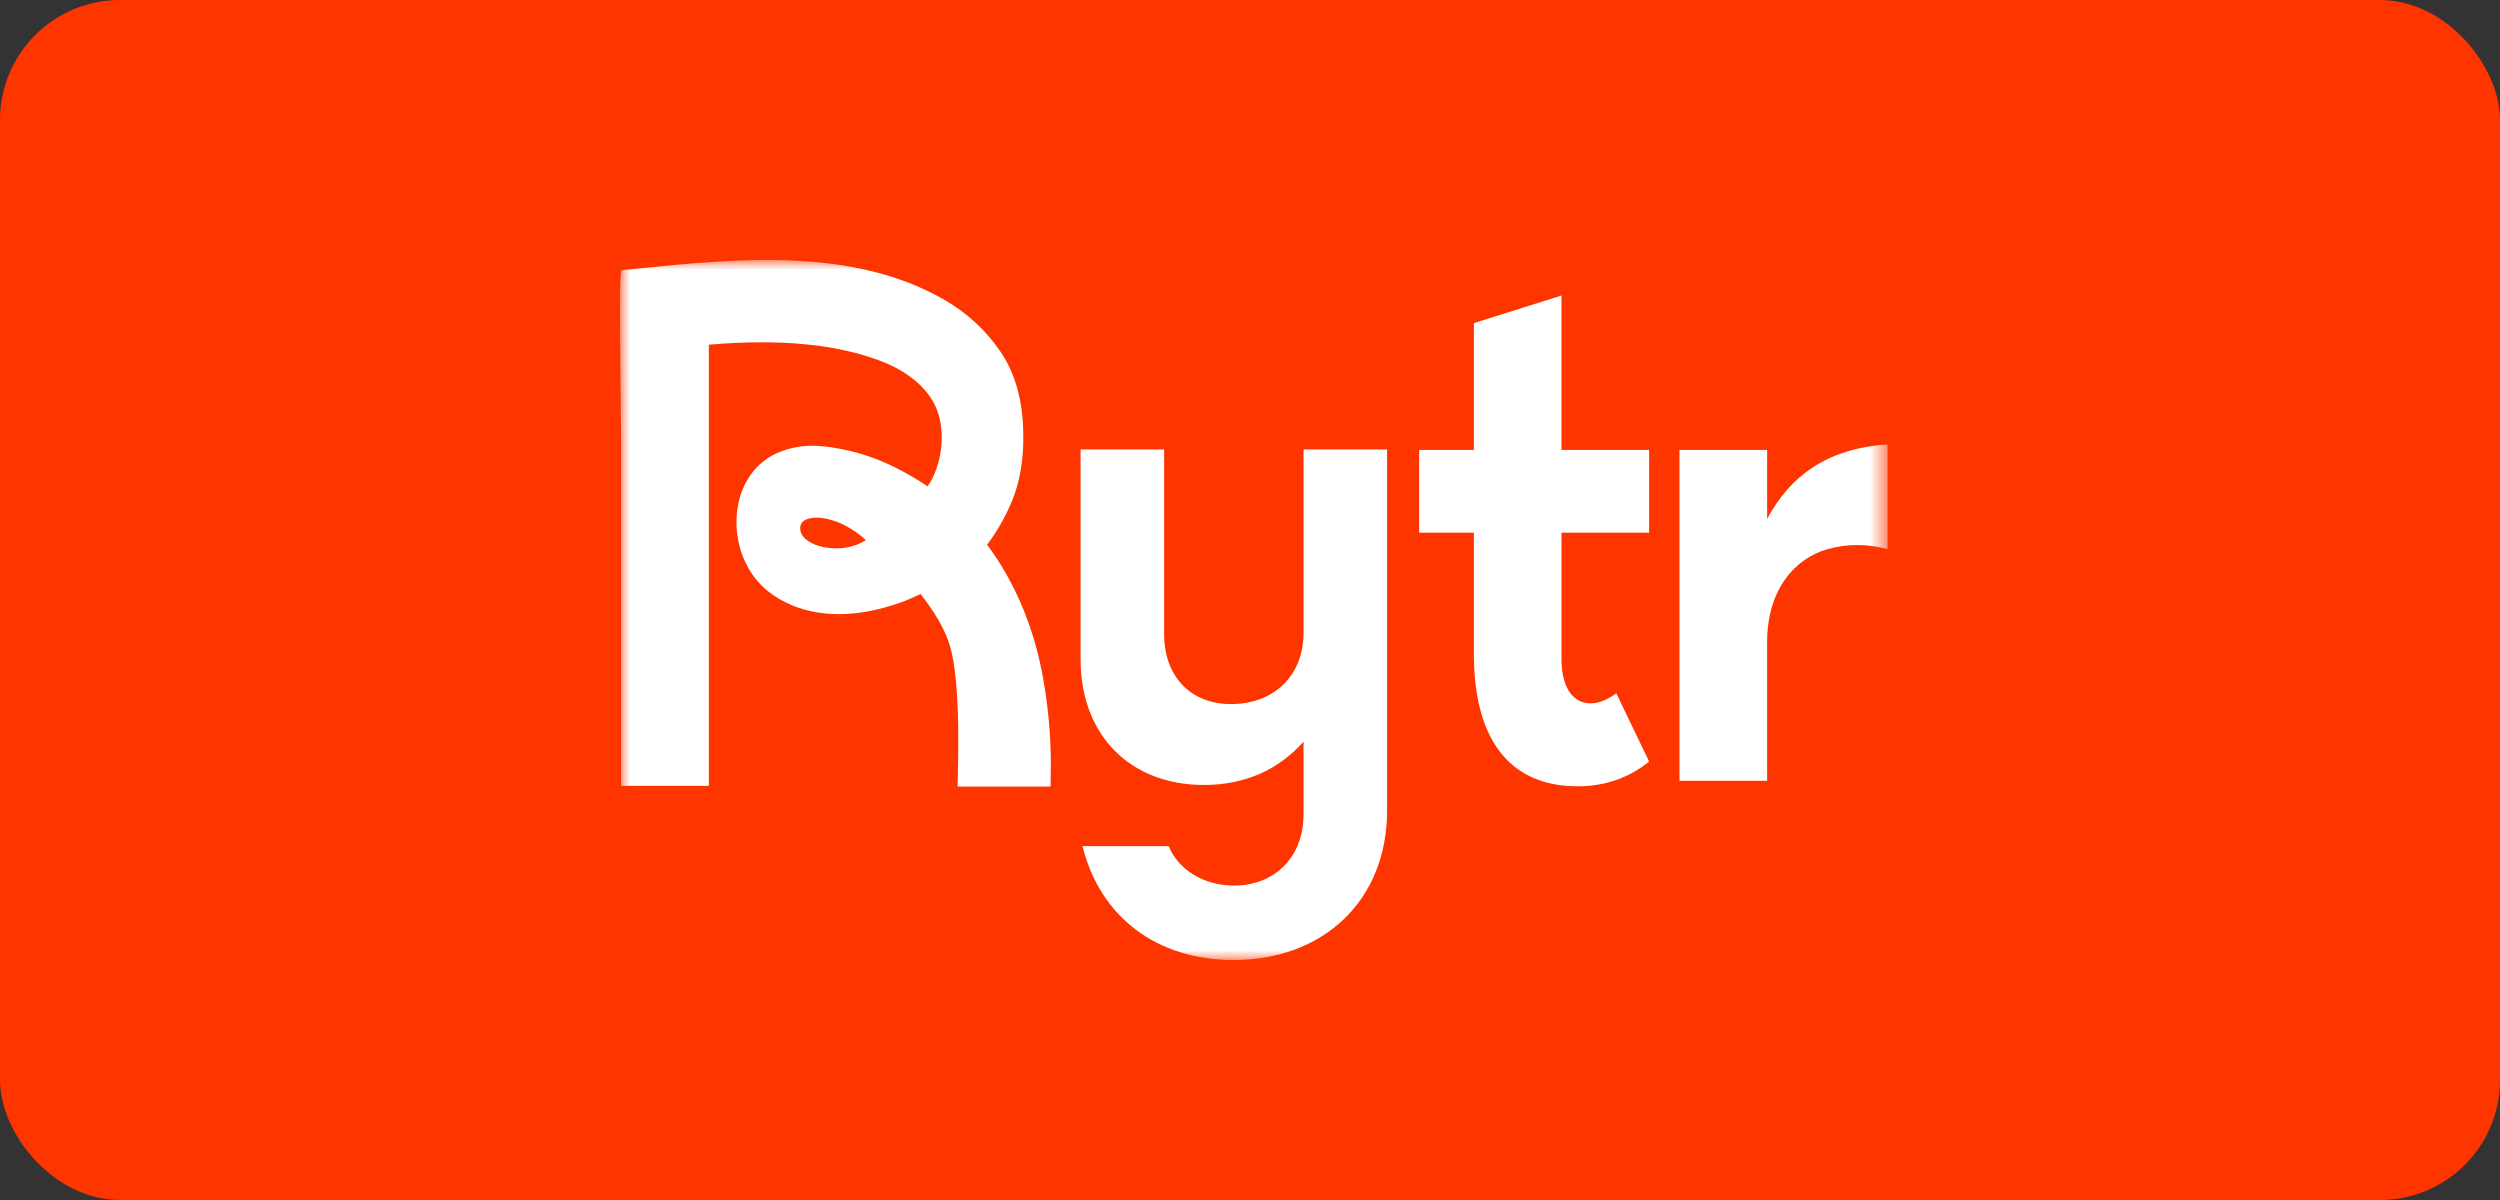<?xml version="1.0" encoding="UTF-8"?>
<svg xmlns="http://www.w3.org/2000/svg" width="125" height="60" viewBox="0 0 125 60" fill="none">
  <rect x="0" y="0" width="125" height="60" fill="#333333" stroke="none"/>
  <rect width="125" height="60" rx="6" fill="#FF3500"></rect>
  <mask id="mask0_6137_160" style="mask-type:luminance" maskUnits="userSpaceOnUse" x="31" y="13" width="64" height="35">
    <path d="M94.378 13H31V48H94.378V13Z" fill="white"></path>
  </mask>
  <g mask="url(#mask0_6137_160)">
    <path d="M54.029 32.971V22.472H58.206V31.709C58.206 33.812 59.524 35.204 61.547 35.204C63.699 35.204 65.177 33.78 65.177 31.645V22.472H69.354V40.526C69.354 45.023 66.174 48 61.676 48C57.821 48 54.994 45.833 54.126 42.305H58.431C58.945 43.535 60.23 44.279 61.707 44.279C63.699 44.279 65.177 42.888 65.177 40.72V37.08C63.924 38.504 62.221 39.248 60.198 39.248C56.504 39.248 54.03 36.757 54.03 32.971H54.029Z" fill="white"></path>
    <path d="M78.076 26.632V32.974C78.076 35.145 79.445 35.696 80.813 34.663L82.455 38.075C81.532 38.833 80.333 39.315 78.896 39.315C75.268 39.315 73.694 36.696 73.694 32.698V26.632H70.957V22.497H73.694V16.155L78.075 14.776V22.497H82.455V26.632H78.075H78.076Z" fill="white"></path>
    <path d="M94.378 22.221V27.459C93.352 27.183 92.36 27.183 91.367 27.459C89.793 27.907 88.356 29.423 88.356 32.113V39.039H83.975V22.497H88.356V25.945C89.485 23.843 91.299 22.428 94.378 22.221Z" fill="white"></path>
    <path d="M51.691 31.947C51.162 30.183 50.375 28.599 49.352 27.238C49.827 26.613 50.236 25.904 50.565 25.134C50.983 24.162 51.184 23.019 51.164 21.74C51.158 20.082 50.773 18.681 50.02 17.577C49.288 16.505 48.334 15.628 47.185 14.971C42.608 12.355 36.899 12.926 31.861 13.43L31.114 13.504C31.014 13.514 30.955 13.519 31.046 21.078C31.052 21.629 31.057 22.016 31.057 22.13V39.294H35.442V17.234C39.009 16.932 41.836 17.204 44.086 18.067C44.869 18.373 46.267 19.087 46.823 20.429C47.303 21.59 47.112 23.25 46.382 24.318C45.769 23.907 45.142 23.55 44.517 23.255C43.716 22.878 42.866 22.603 41.989 22.438C40.763 22.201 39.936 22.24 39.045 22.574C37.794 23.044 36.971 24.21 36.842 25.695C36.711 27.224 37.316 28.712 38.421 29.578C39.813 30.667 41.755 30.982 43.892 30.463C44.364 30.348 44.825 30.207 45.264 30.041C45.339 30.011 45.529 29.927 45.8 29.805C45.869 29.773 45.949 29.737 46.028 29.702H46.031C46.593 30.444 47.343 31.452 47.607 32.732C47.943 34.367 47.937 36.772 47.894 38.684L47.879 39.327H52.526L52.537 38.711C52.586 36.406 52.271 33.878 51.691 31.948V31.947ZM43.257 27.027C42.661 27.393 41.94 27.506 41.173 27.355C40.677 27.256 40.075 26.972 40.015 26.497C39.993 26.322 40.034 26.187 40.139 26.085C40.289 25.94 40.563 25.882 40.84 25.882C40.958 25.882 41.077 25.892 41.187 25.911C41.347 25.939 41.511 25.98 41.675 26.032C42.146 26.182 42.622 26.449 43.09 26.827C43.127 26.856 43.197 26.916 43.294 27.004C43.282 27.011 43.27 27.019 43.257 27.027Z" fill="white"></path>
  </g>
</svg>
